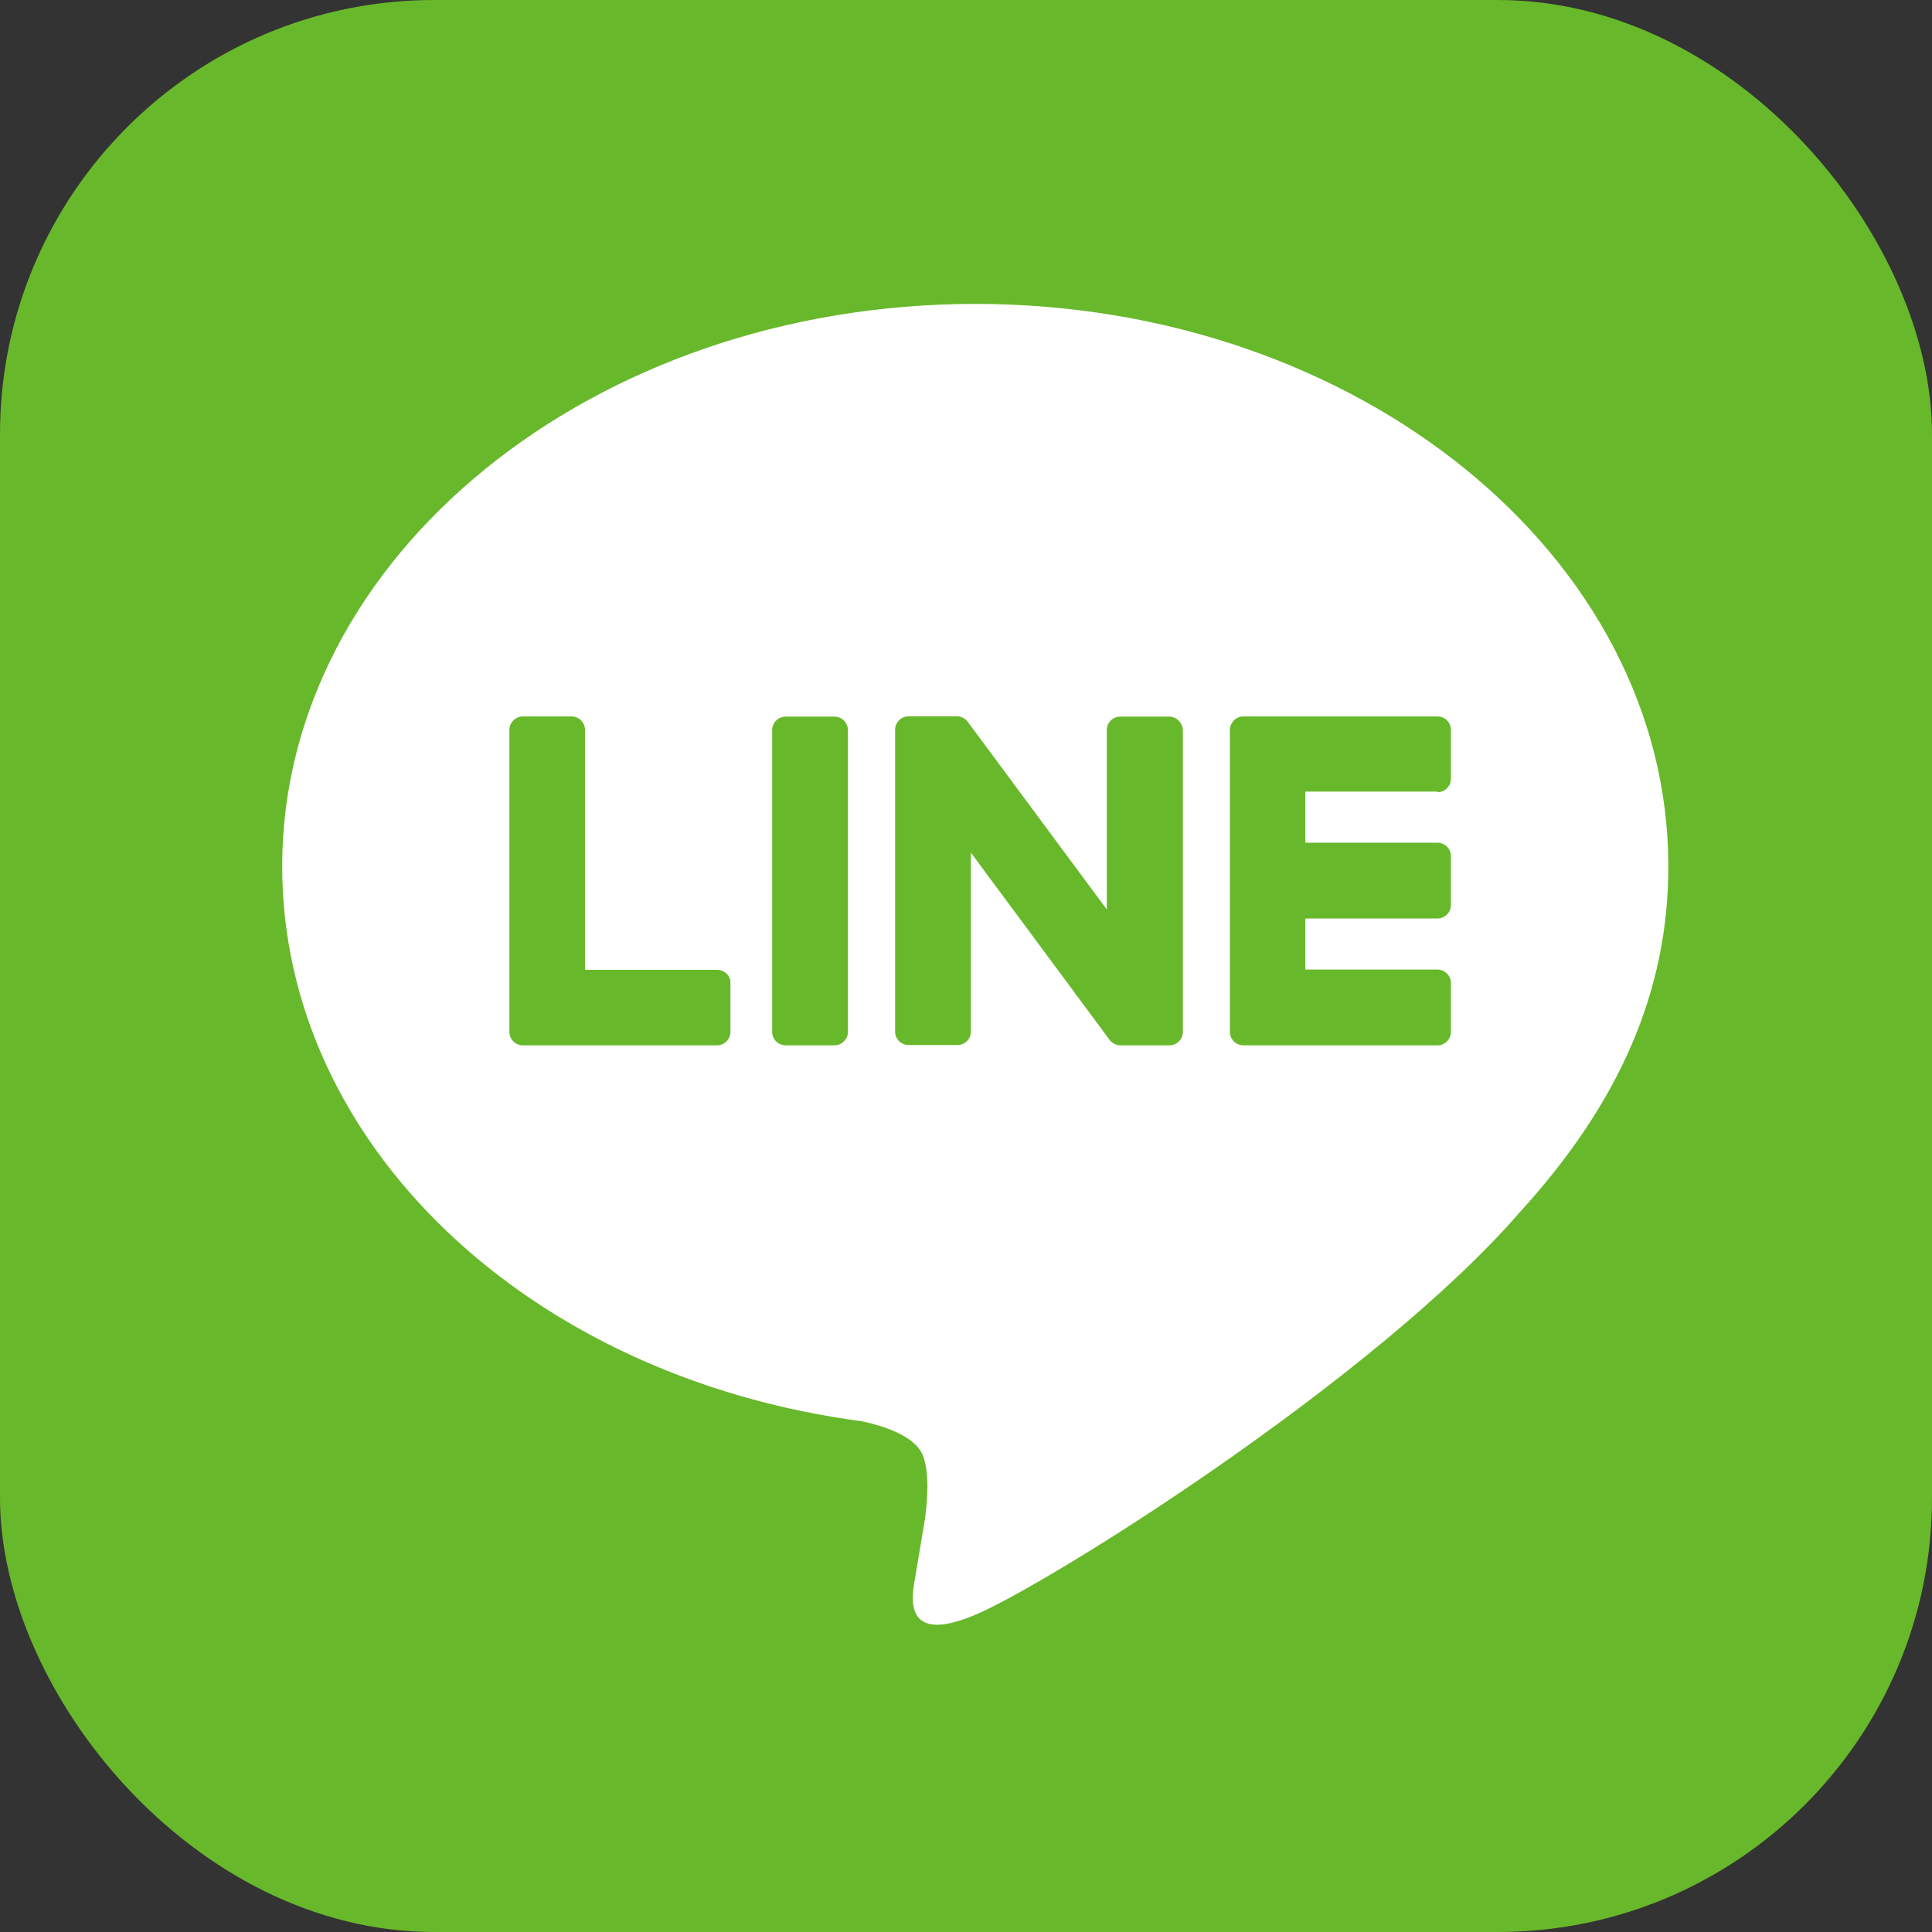 <svg width="89" height="89" viewBox="0 0 89 89" fill="none" xmlns="http://www.w3.org/2000/svg">
<rect x="0" y="0" width="89" height="89" fill="#333333" stroke="none"/>
<rect width="89" height="89" rx="20" fill="#68B82B"/>
<path d="M76.854 39.91C76.854 25.626 62.529 14 44.927 14C27.326 14 13 25.626 13 39.91C13 52.715 24.355 63.445 39.701 65.472C40.742 65.694 42.158 66.159 42.512 67.047C42.831 67.853 42.72 69.116 42.616 69.935C42.616 69.935 42.241 72.19 42.158 72.669C42.019 73.475 41.519 75.827 44.92 74.391C48.328 72.954 63.306 63.563 70.004 55.852C74.633 50.779 76.854 45.629 76.854 39.91Z" fill="white"/>
<path d="M38.437 33.011H36.196C35.855 33.011 35.571 33.288 35.571 33.628V47.537C35.571 47.877 35.848 48.155 36.196 48.155H38.437C38.777 48.155 39.062 47.877 39.062 47.537V33.628C39.055 33.288 38.777 33.011 38.437 33.011Z" fill="#68B82B"/>
<path d="M53.852 33.011H51.611C51.264 33.011 50.986 33.288 50.986 33.628V41.895L44.608 33.288C44.594 33.267 44.58 33.246 44.559 33.226C44.559 33.226 44.559 33.226 44.552 33.219C44.538 33.205 44.524 33.191 44.517 33.177C44.51 33.17 44.51 33.17 44.503 33.163C44.489 33.156 44.483 33.142 44.469 33.135C44.462 33.129 44.455 33.129 44.455 33.121C44.441 33.115 44.434 33.108 44.42 33.101C44.413 33.094 44.406 33.094 44.399 33.087C44.385 33.08 44.379 33.073 44.365 33.066C44.358 33.066 44.351 33.059 44.344 33.059C44.33 33.052 44.323 33.045 44.309 33.045C44.302 33.045 44.295 33.038 44.288 33.038C44.274 33.031 44.267 33.031 44.254 33.024C44.247 33.024 44.24 33.024 44.233 33.017C44.219 33.017 44.212 33.011 44.198 33.011C44.191 33.011 44.177 33.011 44.17 33.004C44.156 33.004 44.149 33.004 44.136 32.997C44.122 32.997 44.115 32.997 44.101 32.997C44.094 32.997 44.087 32.997 44.08 32.997H41.859C41.519 32.997 41.234 33.274 41.234 33.614V47.523C41.234 47.864 41.512 48.141 41.859 48.141H44.101C44.448 48.141 44.725 47.864 44.725 47.523V39.278L51.111 47.898C51.153 47.961 51.208 48.009 51.271 48.051C51.271 48.051 51.278 48.051 51.278 48.058C51.291 48.065 51.305 48.072 51.319 48.079C51.326 48.086 51.333 48.086 51.34 48.086C51.347 48.093 51.361 48.093 51.368 48.099C51.375 48.106 51.389 48.106 51.395 48.113C51.402 48.113 51.409 48.12 51.416 48.12C51.43 48.127 51.444 48.127 51.458 48.134H51.465C51.514 48.148 51.569 48.155 51.624 48.155H53.866C54.213 48.155 54.491 47.877 54.491 47.537V33.628C54.47 33.288 54.193 33.011 53.852 33.011Z" fill="#68B82B"/>
<path d="M33.038 44.678H26.951V33.628C26.951 33.288 26.673 33.004 26.326 33.004H24.091C23.751 33.004 23.466 33.281 23.466 33.628V47.537C23.466 47.704 23.536 47.856 23.64 47.968L23.647 47.974L23.654 47.981C23.765 48.086 23.918 48.155 24.084 48.155H33.031C33.371 48.155 33.648 47.877 33.648 47.53V45.288C33.662 44.955 33.385 44.678 33.038 44.678Z" fill="#68B82B"/>
<path d="M66.221 36.495C66.561 36.495 66.839 36.217 66.839 35.87V33.628C66.839 33.281 66.561 33.004 66.221 33.004H57.275C57.108 33.004 56.955 33.073 56.844 33.177L56.837 33.184C56.83 33.191 56.83 33.191 56.83 33.198C56.726 33.309 56.657 33.462 56.657 33.628V47.537C56.657 47.704 56.726 47.856 56.83 47.968L56.837 47.974L56.844 47.981C56.955 48.086 57.108 48.155 57.275 48.155H66.221C66.561 48.155 66.839 47.877 66.839 47.53V45.288C66.839 44.948 66.561 44.664 66.221 44.664H60.134V42.311H66.221C66.561 42.311 66.839 42.033 66.839 41.686V39.444C66.839 39.097 66.561 38.82 66.221 38.82H60.134V36.467H66.221V36.495Z" fill="#68B82B"/>
</svg>
